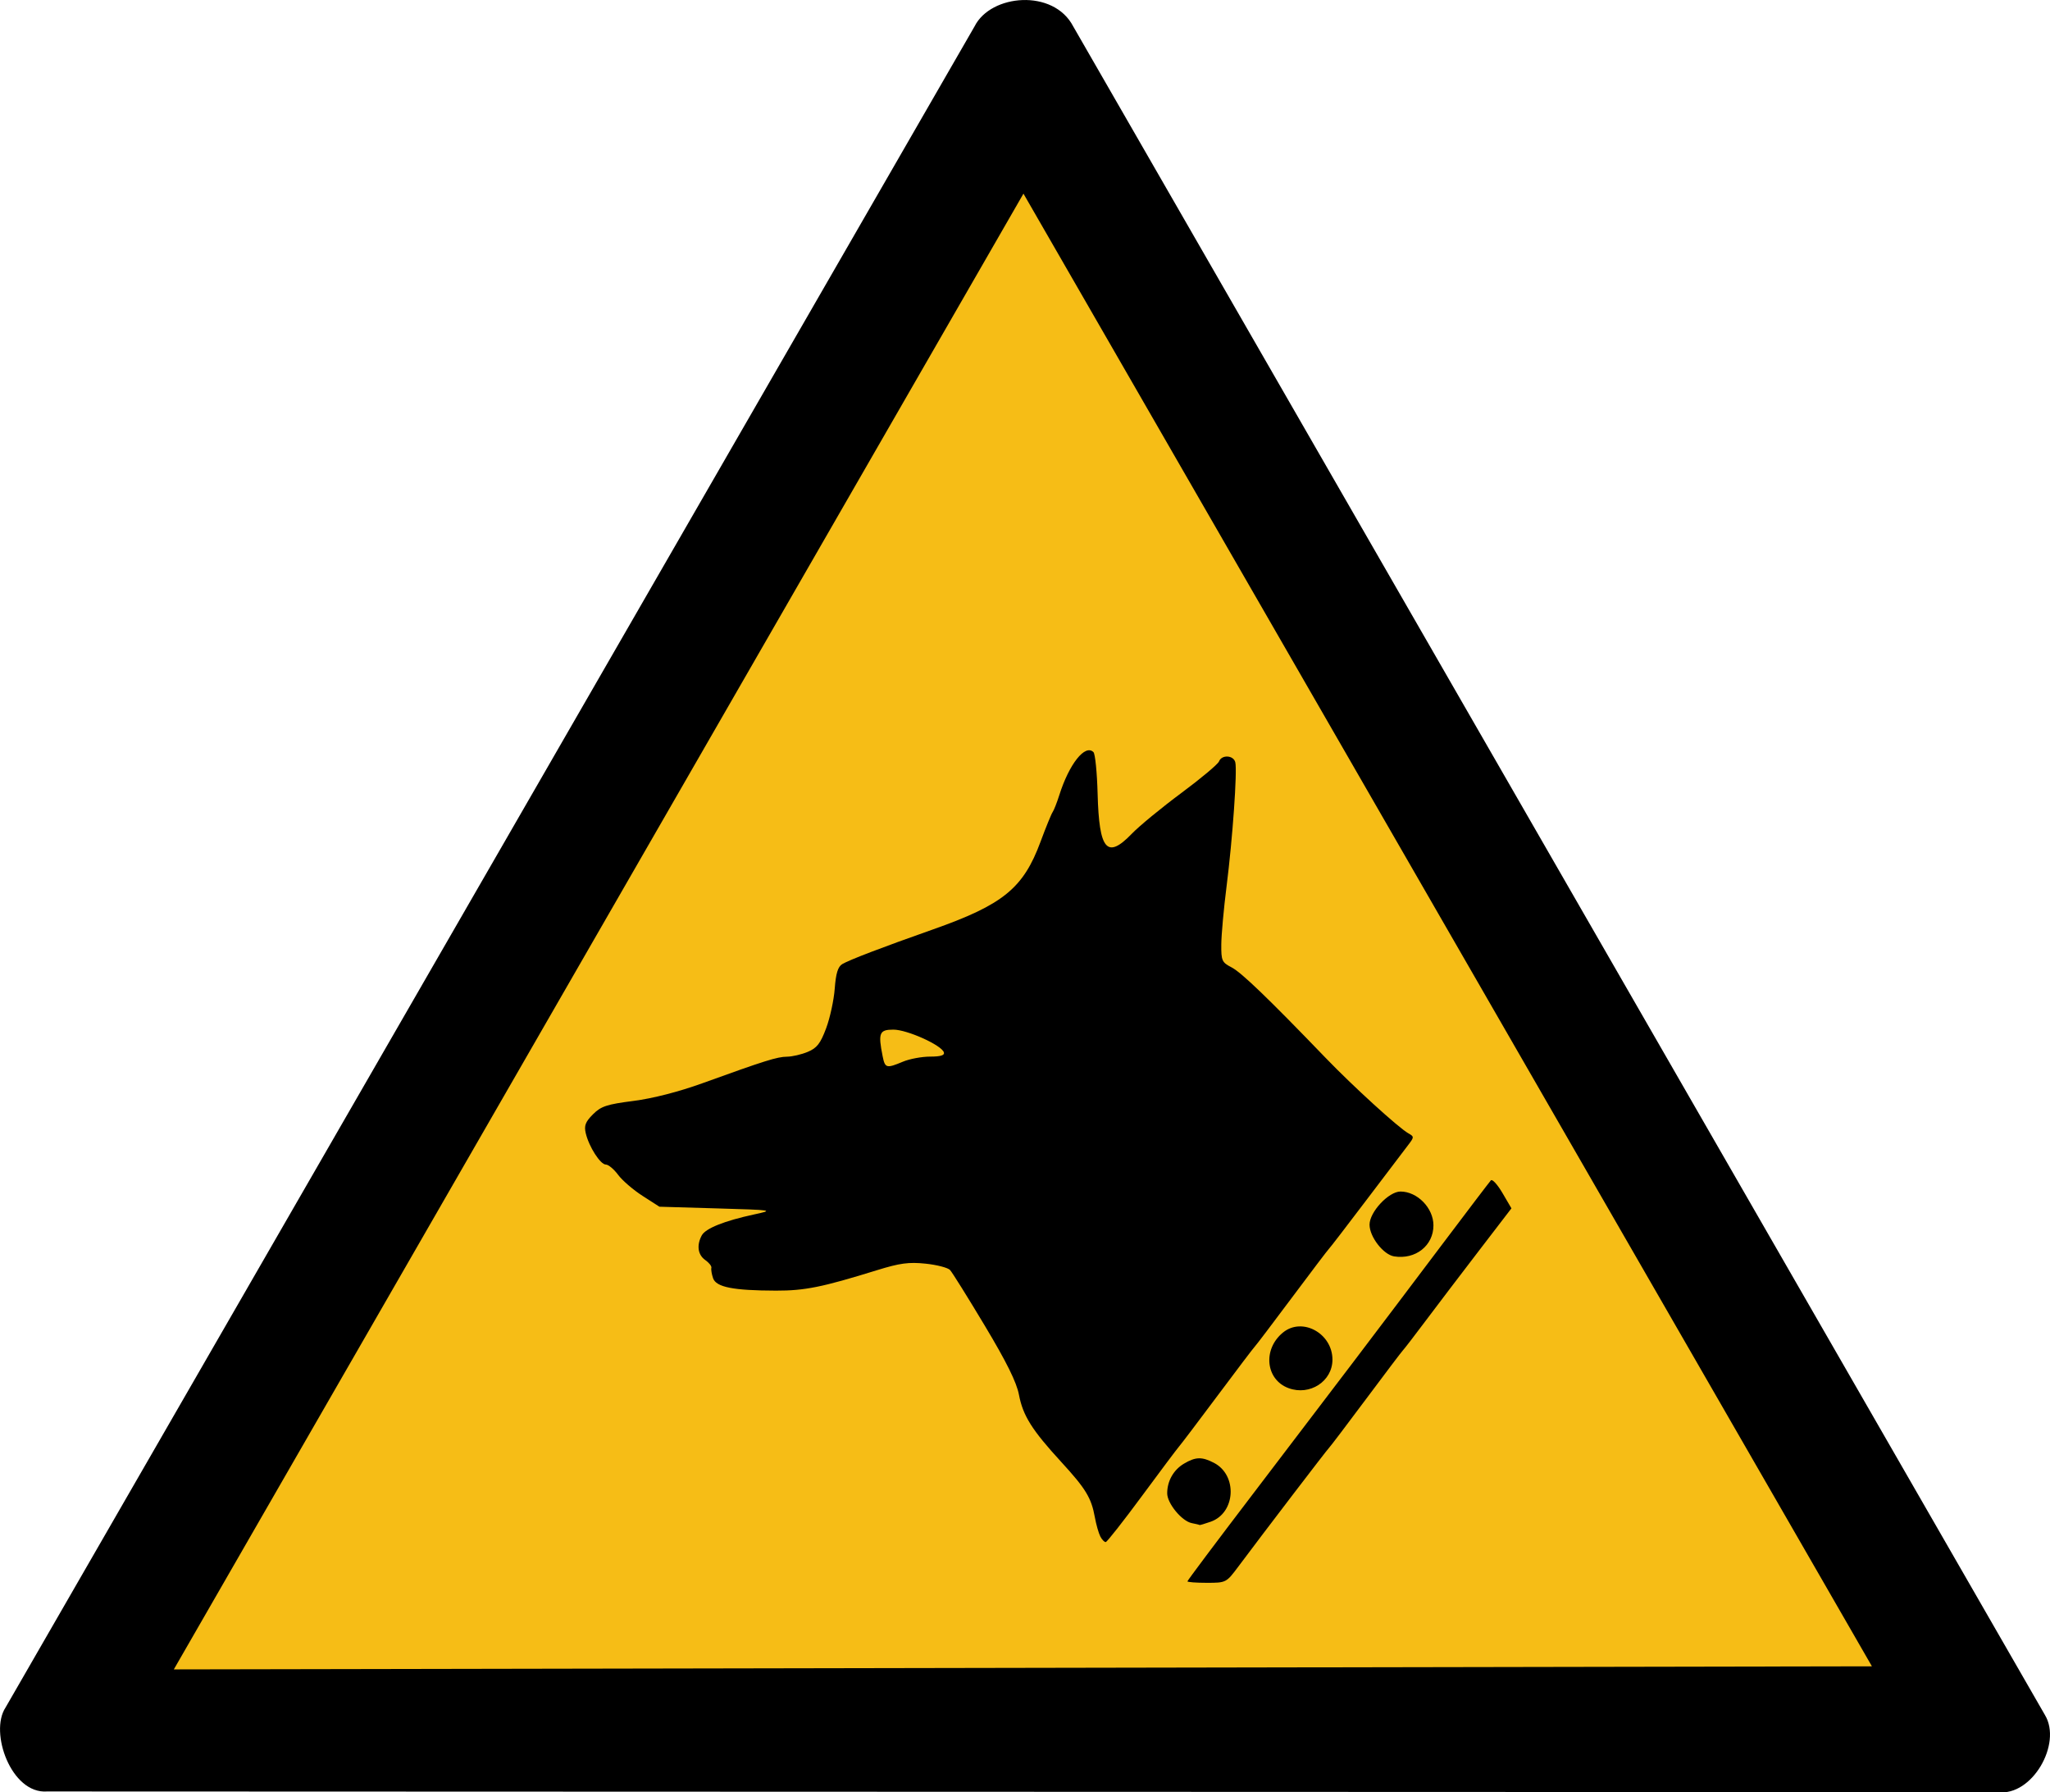 <?xml version="1.0" encoding="UTF-8" standalone="no"?>
<!-- Created with Inkscape (http://www.inkscape.org/) -->

<svg
   xmlns:dc="http://purl.org/dc/elements/1.1/"
   xmlns:cc="http://creativecommons.org/ns#"
   xmlns:rdf="http://www.w3.org/1999/02/22-rdf-syntax-ns#"
   xmlns:svg="http://www.w3.org/2000/svg"
   xmlns="http://www.w3.org/2000/svg"
   xmlns:sodipodi="http://sodipodi.sourceforge.net/DTD/sodipodi-0.dtd"
   xmlns:inkscape="http://www.inkscape.org/namespaces/inkscape"
   width="607.842"
   height="531.366"
   id="svg3785"
   version="1.1"
   inkscape:version="0.48.4 r9939"
   sodipodi:docname="Neues Dokument 4">
  <defs
     id="defs3" />
  <sodipodi:namedview
     inkscape:document-units="mm"
     id="base"
     pagecolor="#ffffff"
     bordercolor="#666666"
     borderopacity="1.0"
     inkscape:pageopacity="0.0"
     inkscape:pageshadow="2"
     inkscape:zoom="1.0825"
     inkscape:cx="264.24051"
     inkscape:cy="262.11225"
     inkscape:current-layer="layer3"
     showgrid="false"
     units="mm"
     fit-margin-top="0"
     fit-margin-left="0"
     fit-margin-right="0"
     fit-margin-bottom="0"
     inkscape:window-width="1600"
     inkscape:window-height="838"
     inkscape:window-x="-8"
     inkscape:window-y="-8"
     inkscape:window-maximized="1" />
  <g
     inkscape:groupmode="layer"
     id="layer3"
     inkscape:label="Ebene 2"
     style="display:inline"
     transform="translate(-73.774,-269.05)">
    <path
       style="fill:#000000;fill-opacity:1;stroke:#000000;stroke-width:1px;stroke-linecap:butt;stroke-linejoin:miter;stroke-opacity:1"
       d="m 391.549,277.111 c -5.634,-10.865 -23.742,-9.256 -28.37,0 L 75.855,775.501 c -4.695,7.042 1.677,24.95 11.871,24.145 l 578.471,0.201 c 9.725,1.274 18.444,-13.95 13.481,-22.133 z"
       id="path4316"
       inkscape:connector-curvature="0"
       sodipodi:nodetypes="ccccccc" />
    <path
       style="fill:#f6bd16;fill-opacity:1;stroke:#000000;stroke-width:1px;stroke-linecap:butt;stroke-linejoin:miter;stroke-opacity:1"
       d="m 377.237,325.455 -252.788,439.004 505.232,-0.915 z"
       id="path3806"
       inkscape:connector-curvature="0" />
    <path
       style="fill:#000000"
       d="m 425.857,737.852 c 0,-0.241 8.687,-11.829 19.304,-25.75 23.404,-30.686 37.591,-49.391 55.987,-73.812 7.665,-10.175 14.274,-18.867 14.688,-19.316 0.414,-0.449 1.954,1.234 3.423,3.74 l 2.67,4.556 -9.786,12.76 c -5.382,7.018 -12.486,16.36 -15.786,20.76 -3.3,4.4 -6.245,8.225 -6.544,8.5 -0.299,0.275 -5.241,6.8 -10.981,14.5 -5.74,7.7 -10.691,14.225 -11,14.5 -0.539,0.478 -19.514,25.316 -26.929,35.249 -3.511,4.703 -3.601,4.749 -9.295,4.75 -3.163,5.9e-4 -5.75,-0.196 -5.75,-0.437 z m -25.833,-13.312 c -0.497,-0.963 -1.226,-3.534 -1.621,-5.715 -1.036,-5.728 -2.689,-8.444 -9.97,-16.378 -8.685,-9.464 -11.352,-13.703 -12.531,-19.92 -0.7,-3.691 -3.664,-9.68 -10.134,-20.477 -5.03,-8.393 -9.667,-15.819 -10.306,-16.502 -0.638,-0.683 -3.903,-1.529 -7.254,-1.879 -4.971,-0.52 -7.637,-0.158 -14.472,1.961 -16.164,5.012 -21.329,6.056 -29.879,6.037 -12.683,-0.029 -17.744,-1.027 -18.648,-3.681 -0.412,-1.208 -0.64,-2.591 -0.508,-3.073 0.132,-0.482 -0.679,-1.52 -1.802,-2.307 -2.213,-1.55 -2.62,-4.369 -1.054,-7.296 1.118,-2.088 6.676,-4.319 15.511,-6.226 5.953,-1.285 5.865,-1.299 -11.028,-1.795 l -17.028,-0.5 -5.011,-3.219 c -2.756,-1.77 -6.02,-4.583 -7.252,-6.25 -1.233,-1.667 -2.866,-3.031 -3.63,-3.031 -1.625,0 -5.007,-5.281 -5.954,-9.296 -0.527,-2.236 -0.1,-3.355 2.133,-5.589 2.397,-2.397 4.098,-2.96 12.003,-3.974 5.757,-0.738 13.44,-2.71 20.488,-5.258 18.535,-6.701 22.144,-7.833 25.06,-7.859 1.53,-0.013 4.294,-0.656 6.142,-1.429 2.721,-1.137 3.758,-2.467 5.451,-6.991 1.15,-3.073 2.298,-8.372 2.552,-11.775 0.337,-4.519 0.941,-6.477 2.238,-7.259 2.005,-1.209 12.068,-5.054 26.768,-10.23 20.893,-7.356 26.888,-12.223 31.987,-25.969 1.606,-4.33 3.235,-8.322 3.62,-8.872 0.385,-0.55 1.269,-2.8 1.965,-5 2.934,-9.272 7.666,-15.229 10.137,-12.758 0.51,0.51 1.064,6.071 1.231,12.357 0.447,16.753 2.787,19.467 10.174,11.797 2.174,-2.257 8.743,-7.66 14.598,-12.005 5.855,-4.346 10.903,-8.574 11.219,-9.396 0.793,-2.067 4.308,-1.881 4.832,0.255 0.616,2.514 -0.806,22.727 -2.586,36.75 -0.837,6.6 -1.542,14.351 -1.566,17.224 -0.041,4.845 0.18,5.34 3.046,6.822 2.921,1.51 10.834,9.125 27.911,26.857 8.092,8.402 21.606,20.717 24.531,22.354 1.731,0.969 1.726,1.113 -0.113,3.503 -1.055,1.371 -6.643,8.736 -12.418,16.366 -5.775,7.631 -10.748,14.099 -11.051,14.374 -0.303,0.275 -5.253,6.8 -11,14.5 -5.747,7.7 -10.697,14.225 -11,14.5 -0.303,0.275 -5.253,6.8 -11,14.5 -5.747,7.7 -10.899,14.503 -11.449,15.117 -0.55,0.615 -5.5,7.216 -11,14.67 -5.5,7.454 -10.322,13.588 -10.715,13.633 -0.393,0.044 -1.121,-0.707 -1.618,-1.67 z m -58.513,-140.75 c 1.975,-0.825 5.598,-1.5 8.051,-1.5 3.104,0 4.346,-0.38 4.084,-1.25 -0.643,-2.129 -10.891,-6.75 -14.968,-6.75 -4.172,0 -4.573,0.988 -3.196,7.875 0.714,3.572 1.113,3.679 6.029,1.625 z m 85.63,136.799 c -2.933,-0.568 -7.284,-5.841 -7.284,-8.828 0,-3.649 1.881,-6.969 4.989,-8.805 3.449,-2.037 5.294,-2.087 8.865,-0.24 7.075,3.658 6.449,14.879 -0.974,17.467 -1.749,0.61 -3.225,1.047 -3.28,0.972 -0.055,-0.075 -1.098,-0.329 -2.317,-0.565 z m 28.716,-40.008 c -6.847,-2.518 -7.742,-11.57 -1.633,-16.518 5.71,-4.626 14.633,0.29 14.633,8.062 0,6.421 -6.693,10.775 -13,8.456 z m 31.284,-39.066 c -3.185,-0.51 -7.284,-5.801 -7.284,-9.401 0,-3.758 5.666,-9.823 9.177,-9.823 4.989,0 9.754,4.878 9.768,10 0.017,6.029 -5.31,10.242 -11.662,9.225 z M 694.096,231.604 c 0.956,-0.25 2.756,-0.259 4,-0.02 1.244,0.239 0.462,0.444 -1.738,0.455 -2.2,0.011 -3.218,-0.185 -2.262,-0.435 z"
       id="path3802"
       inkscape:connector-curvature="0"
       sodipodi:nodetypes="ssssscssssssssssssssssssssssscssssssscsssssscsssssssssssssscscssscsssssssssssscssssssssssccscc" />
  </g>
</svg>
